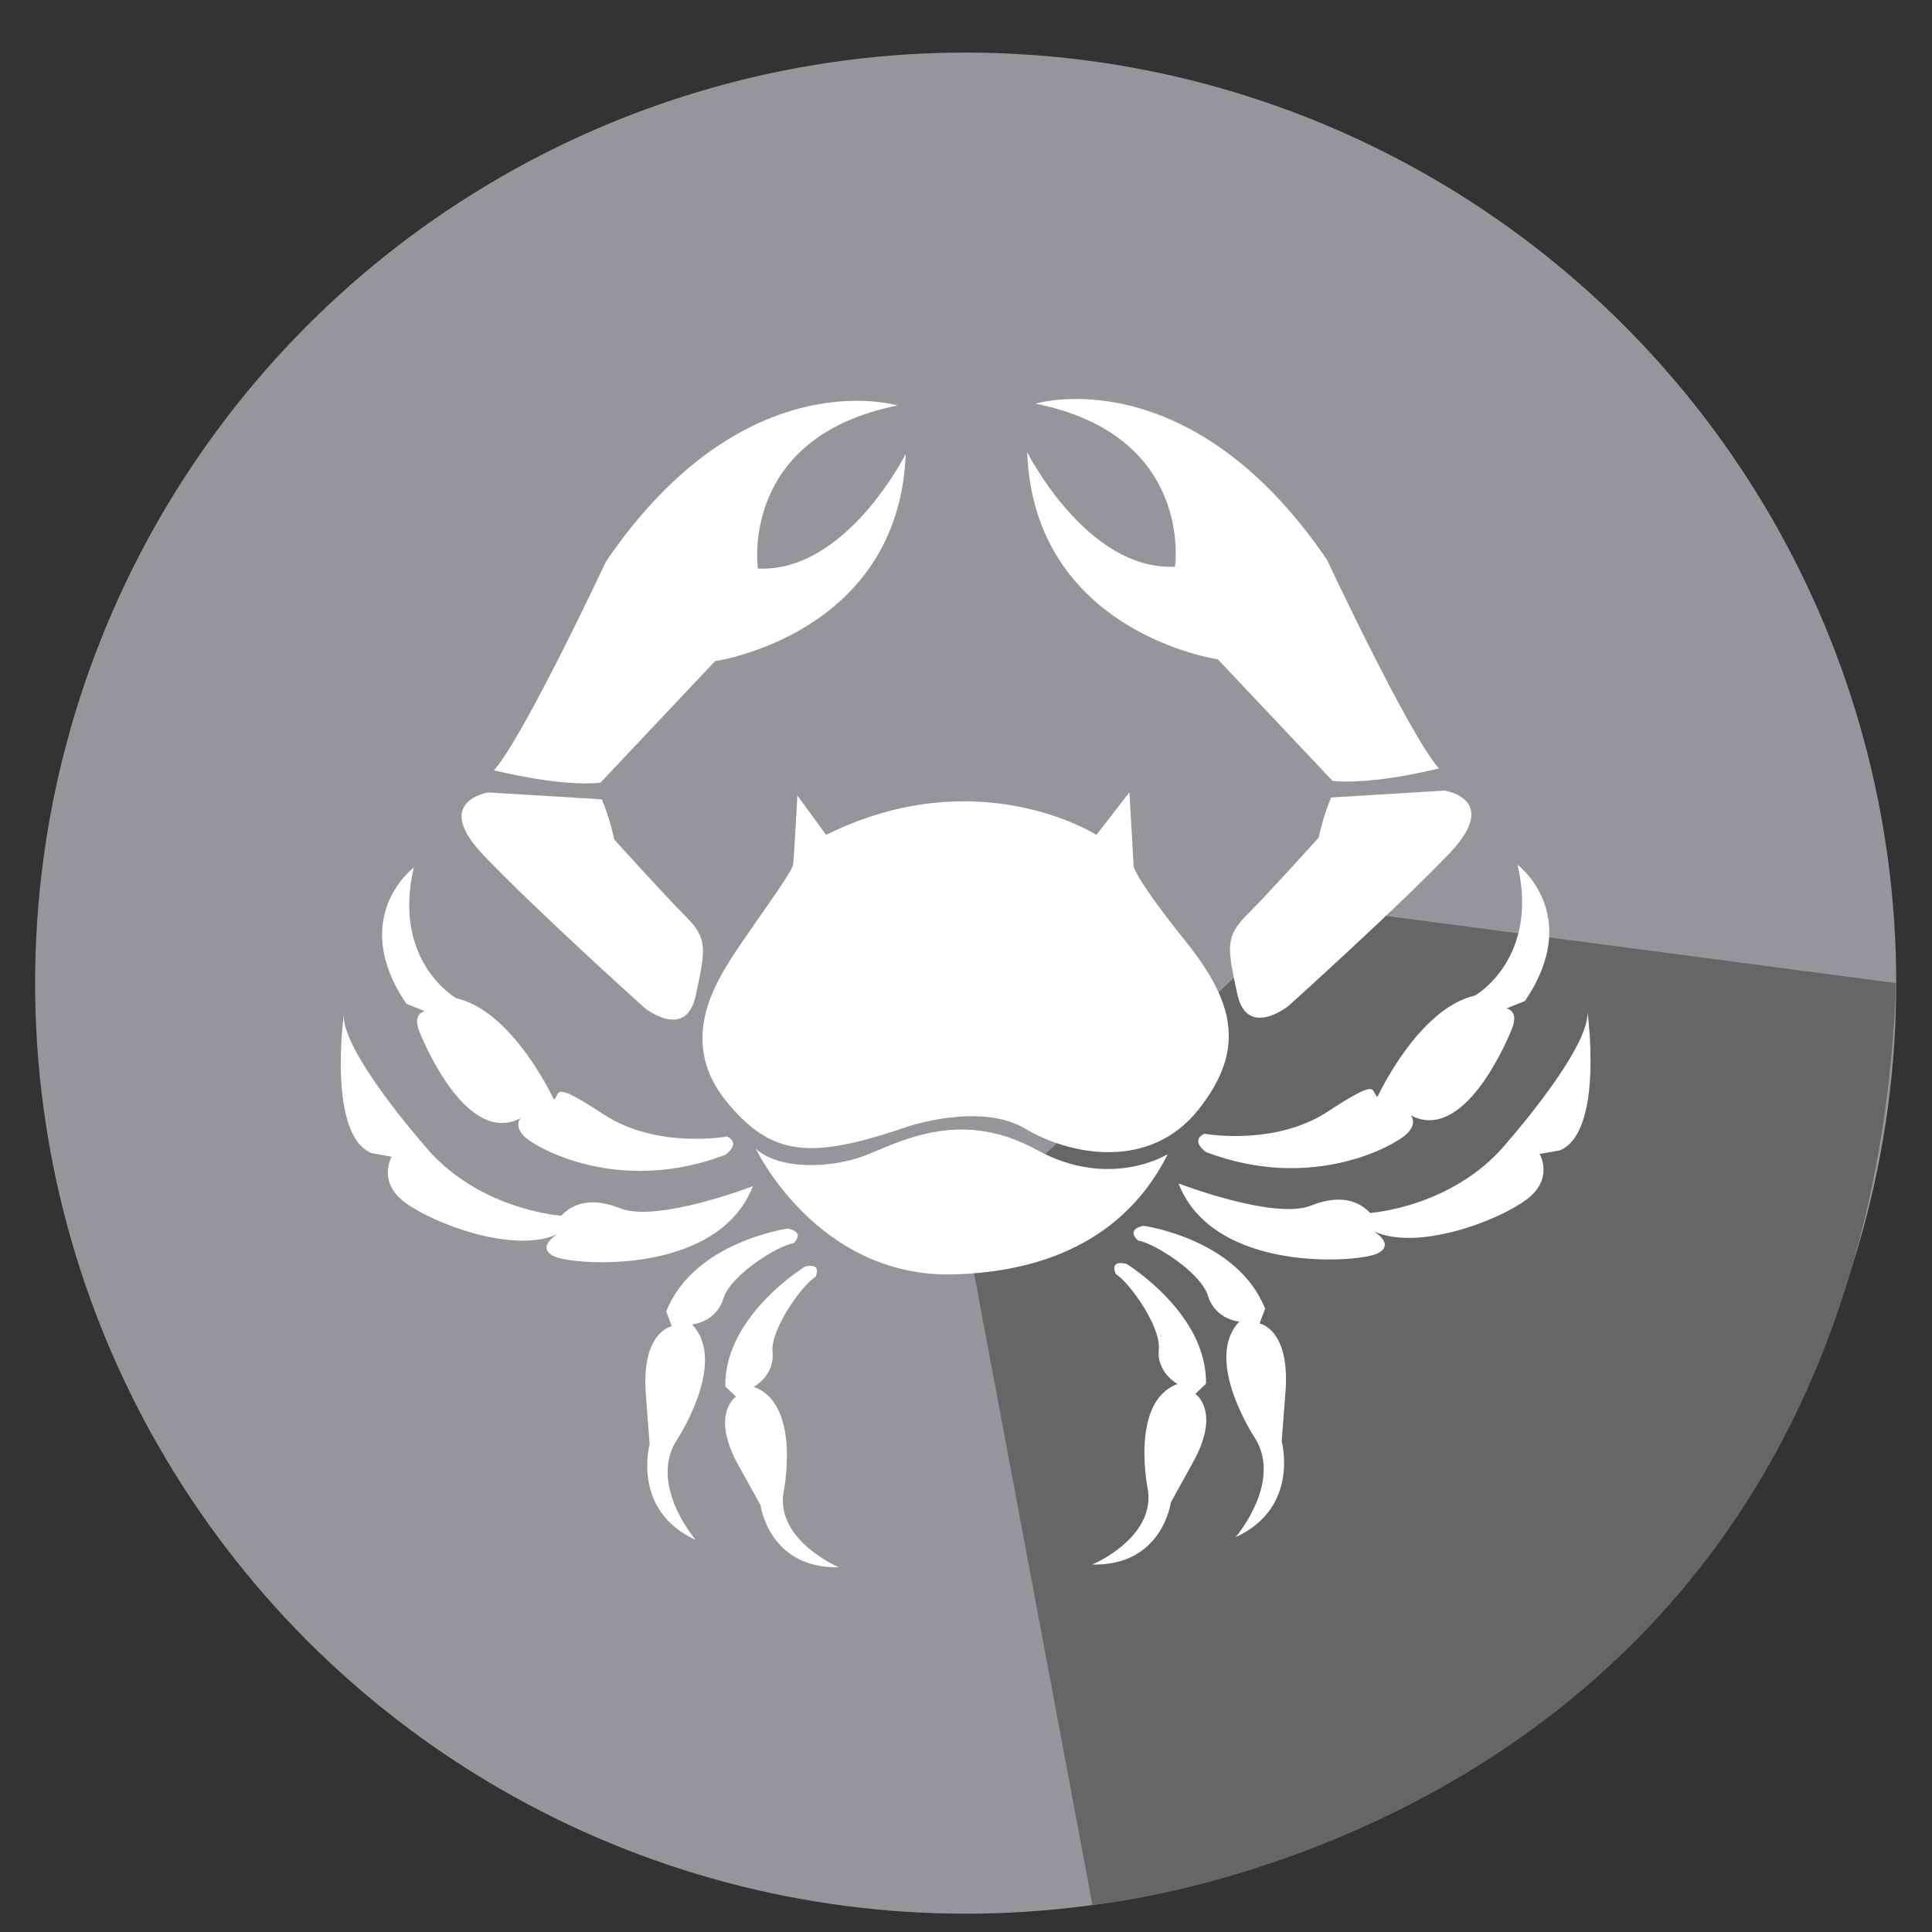 <?xml version="1.0" encoding="UTF-8"?>
<!-- Generator: Adobe Illustrator 21.0.0, SVG Export Plug-In . SVG Version: 6.00 Build 0)  -->
<svg xmlns="http://www.w3.org/2000/svg" xmlns:xlink="http://www.w3.org/1999/xlink" version="1.1" x="0px" y="0px" viewBox="0 0 250 250" xml:space="preserve">
<rect x="0" y="0" width="250" height="250" fill="#333333" stroke="none"/>
<g id="Layer_1">
	<g>
		<circle fill="#949699" cx="124.958" cy="127.217" r="120.414"></circle>
		<path fill="#666666" d="M124.958,158.977l16.405,87.521c0,0,99.549-8.981,104.009-119.281l-75.748-9.981L124.958,158.977z"></path>
		<g>
			<path fill="#FFFFFF" d="M92.531,85.548c0,0,23.775-3.394,24.67-26.817c0,0-7.685,15.375-19.129,14.841     c0,0-2.505-16.985,18.057-21.101c0,0-19.846-6.082-37.725,20.207c0,0-10.55,22.529-14.483,27c0,0,8.404,2.144,13.767,1.611     L92.531,85.548z"></path>
			<path fill="#FFFFFF" d="M77.868,103.434l-14.663-0.894c0,0-7.329,1.072-0.711,8.043c6.615,6.977,20.921,19.846,20.921,19.846     s5.36,4.293,6.613-1.611c1.253-5.893,1.611-7.326-1.252-10.187c-2.861-2.86-9.295-10.009-9.295-10.009     S78.943,105.938,77.868,103.434z"></path>
			<path fill="#FFFFFF" d="M157.587,85.315c0,0-23.781-3.399-24.676-26.822c0,0,7.69,15.375,19.135,14.836     c0,0,2.505-16.98-18.057-21.095c0,0,19.846-6.077,37.725,20.201c0,0,10.551,22.54,14.483,27c0,0-8.406,2.15-13.767,1.611     L157.587,85.315z"></path>
			<path fill="#FFFFFF" d="M172.248,103.195l14.667-0.894c0,0,7.329,1.072,0.714,8.048c-6.618,6.965-20.923,19.835-20.923,19.835     s-5.36,4.294-6.613-1.6c-1.252-5.899-1.611-7.332,1.253-10.192c2.855-2.855,9.295-10.009,9.295-10.009     S171.176,105.7,172.248,103.195z"></path>
			<path fill="#FFFFFF" d="M106.895,108.033l-3.716-5.094c0,0-0.411,7.854-0.55,8.954c-0.139,1.1-6.06,8.948-8.262,12.531     c-2.205,3.577-6.335,10.737-0.414,18.041c5.921,7.304,11.02,7.576,23.548,3.305c0,0,9.365-3.171,15.149,0.272     s16.116,5.515,22.448-2.483c6.335-7.987,4.407-14.18-1.788-21.89c-6.199-7.715-6.613-9.504-6.613-9.504l-0.55-9.642l-4.269,5.51     C141.879,108.033,126.591,98.262,106.895,108.033z"></path>
			<path fill="#FFFFFF" d="M151.105,149.346c0,0-7.438,4.682-16.938-0.55c-9.504-5.238-17.077-1.377-21.762,0.55     c-4.682,1.927-11.57,2.066-14.597-0.689c0,0,7.987,16.802,25.756,16.247C141.327,164.354,148.212,155.139,151.105,149.346z"></path>
			<path fill="#FFFFFF" d="M94.078,147.063c0,0-9.059,1.666-15.972-2.866c-6.915-4.533-5.482-2.616-6.437-1.911     c0,0-5.243-11.437-12.636-13.114c0,0-8.346-4.765-5.482-16.919c0,0-8.582,6.438-0.953,17.646l2.383,0.95     c0,0-1.669,0.239-0.717,2.616c0.953,2.389,6.44,14.786,13.117,11.209c0,0-0.955,0.956,0.472,2.389     c1.433,1.422,12.161,7.626,25.983,2.377C93.837,149.441,95.989,148.013,94.078,147.063z"></path>
			<path fill="#FFFFFF" d="M97.419,153.495c0,0-12.4,4.766-17.166,2.86c-4.768-1.911-6.915,0.239-7.629,0.956     c0,0-10.967-0.717-17.88-9.298c0,0-10.492-11.925-10.254-16.691c0,0-2.144,15.497,3.577,17.885l2.619,0.477     c0,0-1.902,3.177,1.672,5.877c3.574,2.7,14.067,6.76,19.788,4.133c0,0-2.86,1.672-0.477,2.86     C74.052,163.743,92.887,165.182,97.419,153.495z"></path>
			<path fill="#FFFFFF" d="M101.943,158.977c0,0-12.153,1.672-15.73,10.726l0.717,1.911c0,0-4.058,0.716-3.341,9.059l0.477,6.199     c0,0-2.383,8.587,5.96,12.397c0,0-5.96-6.915-2.624-12.642c0,0,6.918-10.248,2.147-15.247c0,0,3.099-0.244,4.054-3.344     c0.953-3.1,7.151-6.915,9.057-7.149C102.66,160.888,104.329,159.455,101.943,158.977z"></path>
			<path fill="#FFFFFF" d="M104.146,163.91c0,0-10.459,6.388-10.287,15.502l1.378,1.311c0,0-3.427,2.272,0.389,9.015l2.788,5.038     c0,0,1.078,8.226,10.137,8.026c0,0-8.062-3.388-7.182-9.593c0,0,2.416-11.481-3.832-13.753c0,0,2.738-1.483,2.433-4.482     c-0.308-3.005,3.905-8.77,5.552-9.754C105.52,165.221,106.498,163.332,104.146,163.91z"></path>
			<path fill="#FFFFFF" d="M155.838,146.702c0,0,9.057,1.666,15.972-2.86c6.91-4.533,5.485-2.622,6.435-1.905     c0,0,5.246-11.448,12.639-13.12c0,0,8.34-4.765,5.482-16.924c0,0,8.576,6.443,0.953,17.641l-2.386,0.955     c0,0,1.669,0.245,0.717,2.622c-0.956,2.389-6.438,14.78-13.114,11.203c0,0,0.956,0.961-0.475,2.388     c-1.433,1.433-12.159,7.632-25.986,2.383C156.074,149.085,153.93,147.652,155.838,146.702z"></path>
			<path fill="#FFFFFF" d="M152.497,153.134c0,0,12.397,4.777,17.163,2.866c4.771-1.905,6.918,0.239,7.635,0.956     c0,0,10.964-0.717,17.877-9.304c0,0,10.487-11.92,10.251-16.685c0,0,2.144,15.497-3.574,17.885l-2.624,0.472     c0,0,1.908,3.177-1.669,5.882c-3.577,2.705-14.064,6.754-19.788,4.127c0,0,2.86,1.672,0.477,2.861     C175.861,163.393,157.026,164.815,152.497,153.134z"></path>
			<path fill="#FFFFFF" d="M147.967,158.617c0,0,12.158,1.672,15.736,10.731l-0.717,1.905c0,0,4.052,0.717,3.338,9.065l-0.475,6.193     c0,0,2.383,8.587-5.962,12.397c0,0,5.962-6.915,2.621-12.636c0,0-6.912-10.254-2.147-15.258c0,0-3.094-0.233-4.052-3.338     c-0.952-3.094-7.151-6.91-9.059-7.154C147.251,160.522,145.584,159.1,147.967,158.617z"></path>
			<path fill="#FFFFFF" d="M145.77,163.549c0,0,10.459,6.388,10.284,15.508l-1.378,1.311c0,0,3.43,2.272-0.392,9.015l-2.783,5.044     c0,0-1.083,8.22-10.139,8.021c0,0,8.062-3.399,7.185-9.598c0,0-2.419-11.481,3.832-13.758c0,0-2.738-1.466-2.433-4.477     c0.306-3.005-3.905-8.759-5.554-9.754C144.393,164.86,143.415,162.977,145.77,163.549z"></path>
		</g>
	</g>
</g>
<g id="Layer_2">
</g>
</svg>
